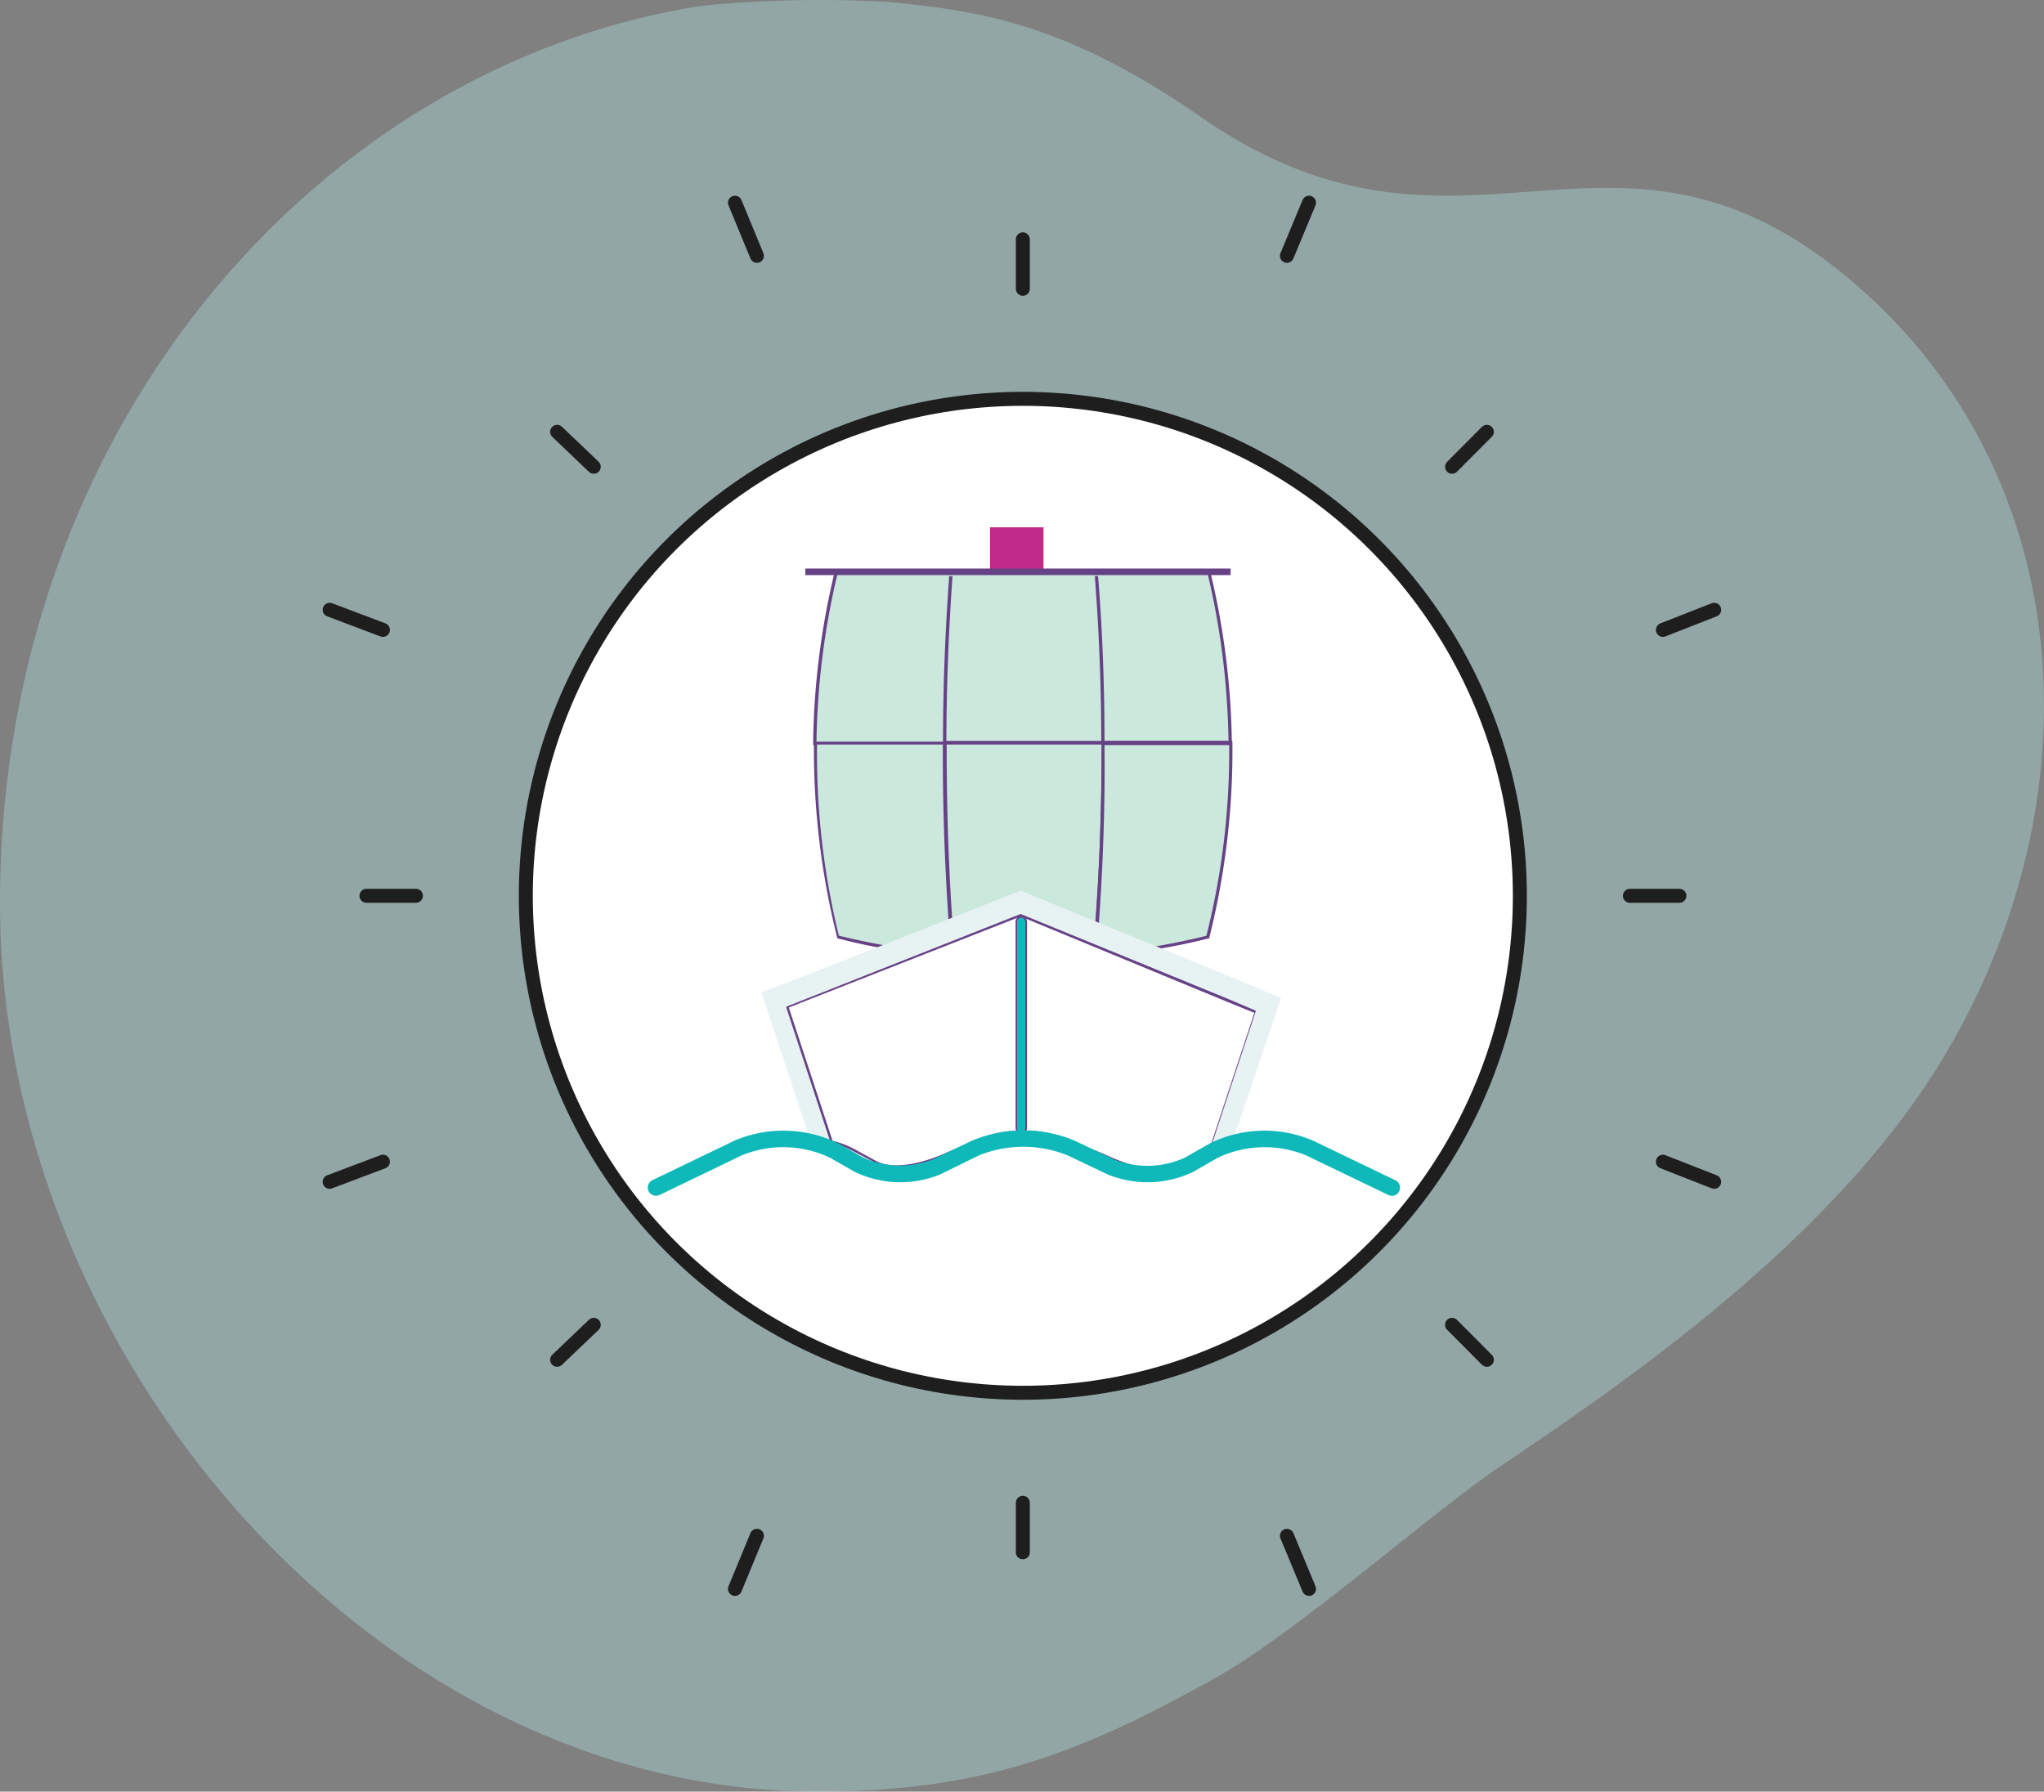 <svg xmlns="http://www.w3.org/2000/svg" viewBox="0 0 146.2 128.16"><rect x="0" y="0" width="146.2" height="128.16" fill="#808080" stroke="none"/><defs><style>.cls-1{fill:#addede;opacity:0.4;isolation:isolate;}.cls-2,.cls-4{fill:none;}.cls-2,.cls-3{stroke:#1e1e1e;stroke-linecap:round;stroke-linejoin:round;}.cls-3,.cls-9{fill:#fff;}.cls-5{fill:#c12a88;}.cls-6{fill:#cbe8dd;}.cls-7{fill:#674186;}.cls-8{fill:#e7f2f2;}.cls-10{fill:#10b9b9;}</style></defs><g id="Layer_2" data-name="Layer 2"><g id="Layer_1-2" data-name="Layer 1"><g id="Layer_2-2" data-name="Layer 2"><g id="Layer_1-2-2" data-name="Layer 1-2"><path class="cls-1" d="M107.35,104.86c-5,3.39-14.61,11.91-20.35,15.13-9.66,5.4-16.69,8.17-28.53,8.17C26.86,128.16,0,97,0,64.6,0,30.74,22.64,4.74,50.16.42A85.64,85.64,0,0,1,63.56.14c6.3.62,12.57,1.45,22.29,8.2,18.94,13.16,29.5-2.9,46.77,11.91S149.93,60.34,137,78.72C128.92,90.15,115.8,99.18,107.35,104.86Z"></path><line class="cls-2" x1="73.16" y1="20.66" x2="73.16" y2="17.12"></line><line class="cls-2" x1="73.16" y1="111.04" x2="73.16" y2="107.5"></line><line class="cls-2" x1="29.75" y1="64.08" x2="26.21" y2="64.08"></line><line class="cls-2" x1="120.12" y1="64.08" x2="116.58" y2="64.08"></line><line class="cls-2" x1="42.47" y1="33.39" x2="39.85" y2="30.89"></line><line class="cls-2" x1="106.35" y1="97.27" x2="103.86" y2="94.77"></line><line class="cls-2" x1="42.47" y1="94.77" x2="39.85" y2="97.27"></line><line class="cls-2" x1="106.35" y1="30.89" x2="103.86" y2="33.39"></line><line class="cls-2" x1="54.14" y1="18.3" x2="52.57" y2="14.5"></line><line class="cls-2" x1="93.63" y1="113.66" x2="92.05" y2="109.86"></line><line class="cls-2" x1="27.39" y1="83.1" x2="23.58" y2="84.54"></line><line class="cls-2" x1="122.61" y1="43.62" x2="118.94" y2="45.06"></line><line class="cls-2" x1="27.39" y1="45.06" x2="23.58" y2="43.62"></line><line class="cls-2" x1="122.61" y1="84.54" x2="118.94" y2="83.1"></line><line class="cls-2" x1="54.14" y1="109.86" x2="52.57" y2="113.66"></line><line class="cls-2" x1="93.63" y1="14.5" x2="92.05" y2="18.3"></line><circle class="cls-3" cx="73.16" cy="64.08" r="35.55"></circle></g></g><g id="Layer_2-3" data-name="Layer 2"><g id="Layer_1-2-3" data-name="Layer 1-2"><polygon class="cls-4" points="60.3 68.69 56.82 70.05 60.3 68.69 60.3 68.69"></polygon><rect class="cls-5" x="70.81" y="37.72" width="3.83" height="3.19"></rect><path class="cls-6" d="M68,41.19q-.44,6-.44,12H78.91c0-4-.16-8-.46-12,.3,4,.44,8,.46,12,3,0,6.07,0,9.1,0a54.91,54.91,0,0,0-1.53-12.24H59.81a54.91,54.91,0,0,0-1.53,12.24c3.1,0,6.21,0,9.31,0Q67.6,47.16,68,41.19Z"></path><path class="cls-7" d="M88.13,53.3H88c-3,0-6,0-9,0H65.45l-7.17,0h-.12v-.12A55.12,55.12,0,0,1,59.7,40.91l0-.09H86.57l0,.09a55.19,55.19,0,0,1,1.54,12.27ZM59.9,41.06a55.14,55.14,0,0,0-1.5,12c2.35,0,4.74,0,7.05,0h2c0-3.94.16-7.92.44-11.84h0l.24,0h0c-.28,3.91-.43,7.89-.44,11.82,3.67,0,7.4,0,11.08,0,0-4-.17-8-.46-11.83h.23C78.85,45,79,49,79,53c3,0,5.93,0,8.87,0a55.14,55.14,0,0,0-1.5-12Z"></path><path class="cls-6" d="M67.59,53.14c-3.1,0-6.21,0-9.31,0A54.8,54.8,0,0,0,59.93,67c1.63.41,3.26.71,4.89,1L68,66.25Q67.55,59.7,67.59,53.14Z"></path><path class="cls-7" d="M64.84,68.13h0c-1.45-.24-3.17-.54-4.9-1h-.06l0-.07a55,55,0,0,1-1.66-13.88v-.11h.12c2.38,0,4.8,0,7.14,0h2.29v.12c0,4.35.13,8.76.45,13.11v.07ZM60,66.93c1.68.42,3.35.72,4.77.95l3.1-1.69c-.3-4.29-.45-8.64-.43-12.93h-2l-7,0A54.44,54.44,0,0,0,60,66.93Z"></path><path class="cls-6" d="M78.91,53.14H67.6q0,6.55.43,13.11l5.06-2,5.34,2.32Q78.94,59.83,78.91,53.14Z"></path><path class="cls-7" d="M78.53,66.7l-5.44-2.37-5.17,2.09v-.16c-.31-4.35-.46-8.77-.43-13.12V53h.12c3.75,0,7.56,0,11.32,0H79v.12c0,4.44-.14,9-.49,13.39Zm-5.44-2.63,5.23,2.28c.33-4.35.49-8.75.48-13.09-3.68,0-7.41,0-11.09,0,0,4.25.12,8.57.42,12.82Z"></path><path class="cls-6" d="M78.91,53.14q0,6.69-.47,13.38l2.72,1.54c1.74-.27,3.49-.59,5.23-1A54.8,54.8,0,0,0,88,53.18C85,53.15,81.94,53.15,78.91,53.14Z"></path><path class="cls-7" d="M81.13,68.18l-2.81-1.6v-.07c.33-4.44.48-8.94.47-13.37V53h1.65c2.48,0,5,0,7.59,0h.12v.11A55,55,0,0,1,86.5,67.06v.07h-.07c-1.58.4-3.3.74-5.25,1Zm-2.56-1.73,2.61,1.49c1.9-.29,3.57-.62,5.11-1A54,54,0,0,0,87.92,53.3l-7.47,0H79C79.05,57.64,78.89,62.07,78.57,66.45Z"></path><path class="cls-8" d="M89.36,70.43,73,63.71l-12.65,5-3.48,1.36L54.46,71,58,81.7a6.44,6.44,0,0,1,1.7.63l1.74,1a7,7,0,0,0,5.6.15l2.71-1.3a8.89,8.89,0,0,1,6.94,0l2.78,1.33a7,7,0,0,0,5.61-.16l1.74-1a6.54,6.54,0,0,1,1.27-.49l3.54-10.47Z"></path><rect class="cls-7" x="57.6" y="40.67" width="30.42" height="0.47"></rect><path class="cls-9" d="M87.79,71.52l-14.8-6L61.58,70l-3.13,1.23L56.31,72l3.17,9.67a5.69,5.69,0,0,1,1.54.56l1.58.86c1.35.75,3.66.1,5.05-.56l2.45-1a8,8,0,0,1,6.25,0l2.52,1c1.39.67,3.7,1.54,5,.8l1.58-.87A5.64,5.64,0,0,1,86.64,82l3.19-9.67Z"></path><path class="cls-7" d="M82.64,83.73a9.65,9.65,0,0,1-3.81-1.09l-2.51-1a8,8,0,0,0-6.19,0l-2.45.95c-1.21.58-3.66,1.36-5.12.56L61,82.33a5.91,5.91,0,0,0-1.52-.56.06.06,0,0,1-.06,0l-3.17-9.67a.08.08,0,0,1,.05-.11L73,65.38H73l14.8,6.06h0l2,.85a.1.1,0,0,1,0,.11l-3.19,9.67a.09.09,0,0,1-.06.06,4.92,4.92,0,0,0-1.12.44L84,83.44A2.7,2.7,0,0,1,82.64,83.73Zm-9.42-2.85a7.48,7.48,0,0,1,3.17.64l2.51,1c1.29.62,3.64,1.54,5,.8l1.57-.87A6.35,6.35,0,0,1,86.57,82l3.15-9.55-2-.81L73,65.56,56.42,72.07l3.13,9.54a6.39,6.39,0,0,1,1.51.56l1.59.87c1.39.76,3.77,0,5-.57l2.45-1A7.47,7.47,0,0,1,73.22,80.88Z"></path><path class="cls-10" d="M73.05,65.58h0a.36.36,0,0,1,.35.36V80.68a.35.35,0,0,1-.35.35h0a.36.36,0,0,1-.36-.35V65.94A.36.36,0,0,1,73.05,65.58Z"></path><path class="cls-7" d="M73.05,81.09a.41.41,0,0,1-.41-.41V65.94a.41.41,0,0,1,.82,0V80.68A.41.41,0,0,1,73.05,81.09Zm0-15.45a.31.31,0,0,0-.3.3V80.68a.3.3,0,0,0,.3.29.29.29,0,0,0,.29-.29V65.94A.3.3,0,0,0,73.05,65.64Z"></path><path class="cls-10" d="M99.55,85.54a.57.57,0,0,1-.25-.06l-5.88-2.83a7.79,7.79,0,0,0-6.34.18l-1.74,1A7.55,7.55,0,0,1,79.2,84l-2.79-1.33a8.43,8.43,0,0,0-6.43,0L67.27,84a7.53,7.53,0,0,1-6.13-.17l-1.75-1a7.78,7.78,0,0,0-6.34-.18l-5.87,2.83a.6.6,0,0,1-.79-.27.59.59,0,0,1,.28-.79l5.87-2.83a8.94,8.94,0,0,1,7.42.2l1.75,1a6.38,6.38,0,0,0,5.05.13l2.71-1.3a9.45,9.45,0,0,1,7.45,0l2.79,1.33a6.45,6.45,0,0,0,5.06-.15l1.75-1a8.81,8.81,0,0,1,7.41-.2l5.88,2.83a.59.59,0,0,1-.26,1.12Z"></path></g></g></g></g></svg>